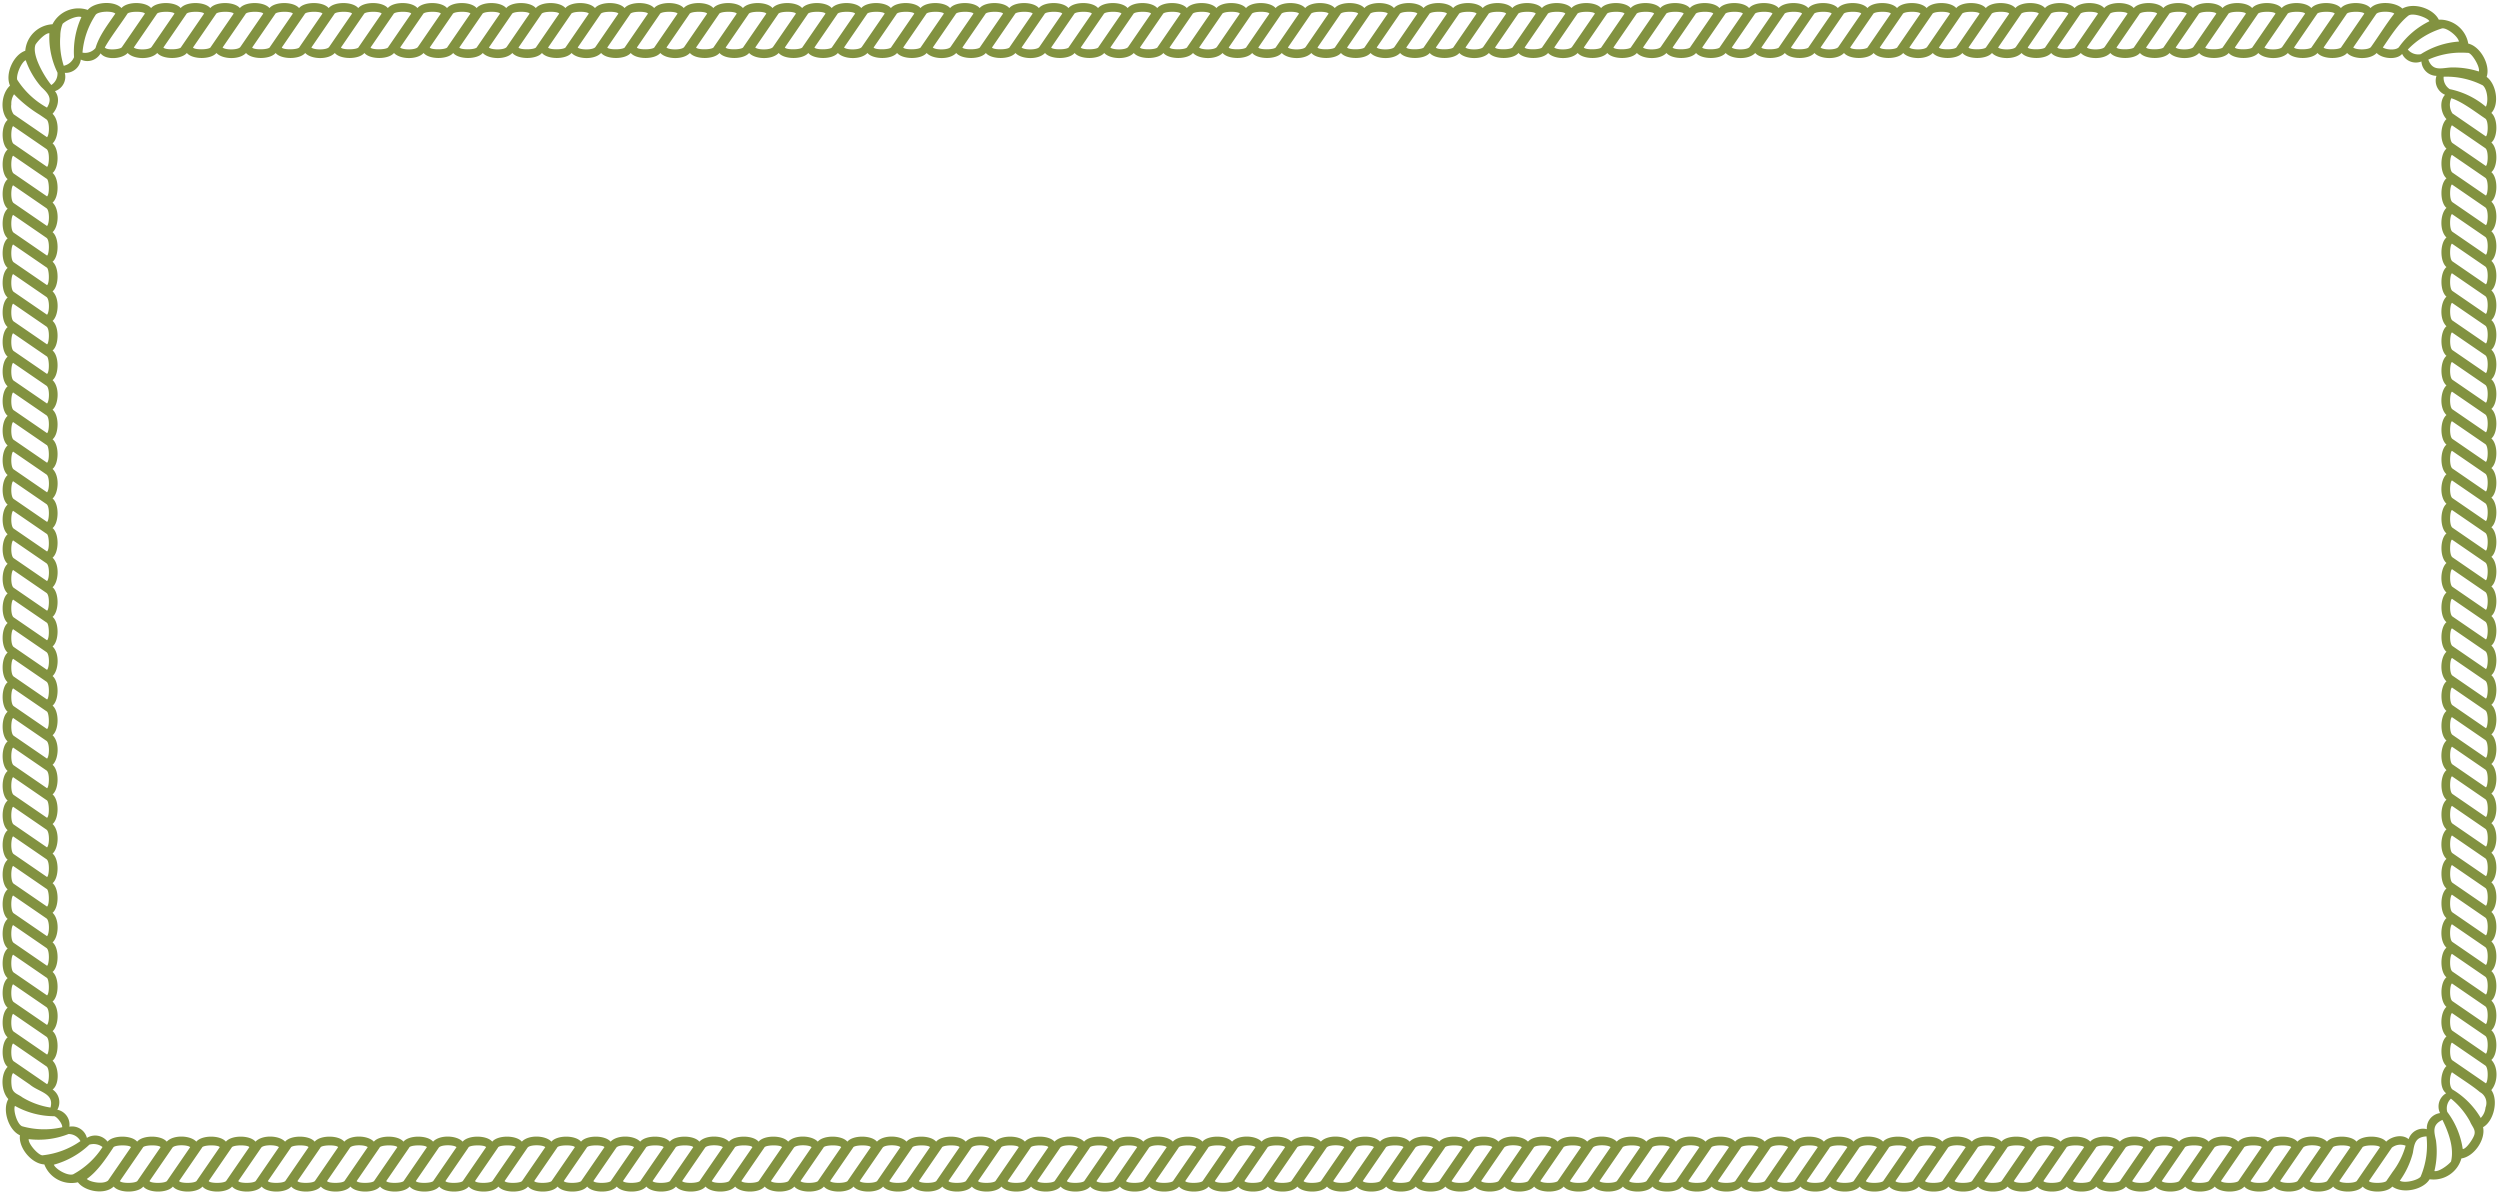 <?xml version="1.0" encoding="UTF-8" standalone="no"?><svg xmlns="http://www.w3.org/2000/svg" xmlns:xlink="http://www.w3.org/1999/xlink" fill="#829240" height="239.6" preserveAspectRatio="xMidYMid meet" version="1" viewBox="-0.5 -0.6 501.2 239.6" width="501.2" zoomAndPan="magnify"><g id="change1_1"><path d="M498.966,211.893c1.332-1.1,1.351-4.82,0-5.933,1.332-1.1,1.35-4.82,0-5.932,1.332-1.1,1.35-4.821,0-5.933,1.332-1.1,1.351-4.82,0-5.933,1.332-1.1,1.35-4.82,0-5.932,1.332-1.1,1.35-4.821,0-5.933,1.332-1.1,1.351-4.819,0-5.932,1.332-1.1,1.35-4.821,0-5.933,1.332-1.1,1.35-4.821,0-5.932,1.331-1.1,1.351-4.82,0-5.933,1.332-1.1,1.35-4.821,0-5.933,1.332-1.1,1.35-4.82,0-5.932,1.332-1.1,1.351-4.82,0-5.933,1.332-1.1,1.35-4.821,0-5.932,1.332-1.1,1.35-4.821,0-5.933,1.332-1.1,1.351-4.82,0-5.933,1.332-1.1,1.35-4.82,0-5.932,1.332-1.1,1.35-4.821,0-5.933,1.332-1.1,1.351-4.819,0-5.932,1.332-1.1,1.35-4.821,0-5.933,1.332-1.1,1.35-4.82,0-5.932,1.331-1.1,1.351-4.82,0-5.933,1.332-1.1,1.35-4.821,0-5.932,1.332-1.1,1.35-4.821,0-5.933,1.332-1.1,1.351-4.82,0-5.933,1.332-1.1,1.35-4.82,0-5.932,1.332-1.1,1.35-4.821,0-5.933,1.331-1.1,1.351-4.819,0-5.932,1.332-1.1,1.35-4.821,0-5.933,1.332-1.1,1.35-4.821,0-5.932,1.332-1.1,1.351-4.82,0-5.933,1.332-1.1,1.35-4.821,0-5.933,1.692-1.822.97-5.838-.946-7.23.82-2.364-1.243-6.118-3.681-6.678a5.79,5.79,0,0,0-5.915-4.8c-1.062-2.193-4.934-3.555-7.3-2.221-1.371-1.341-5.022-1.586-6.384-.1-1.087-1.327-4.811-1.354-5.932,0-1.088-1.327-4.811-1.354-5.933,0-1.089-1.327-4.81-1.354-5.932,0-1.088-1.327-4.811-1.354-5.933,0-1.088-1.327-4.811-1.354-5.932,0-1.09-1.327-4.811-1.354-5.933,0-1.088-1.327-4.811-1.354-5.933,0-1.087-1.327-4.81-1.354-5.932,0-1.089-1.327-4.81-1.354-5.933,0-1.088-1.327-4.81-1.354-5.932,0-1.088-1.327-4.811-1.354-5.933,0-1.089-1.327-4.81-1.354-5.933,0-1.087-1.327-4.81-1.354-5.932,0-1.088-1.327-4.811-1.354-5.933,0-1.089-1.327-4.81-1.354-5.932,0-1.088-1.327-4.811-1.354-5.933,0-1.088-1.327-4.811-1.354-5.932,0-1.089-1.327-4.81-1.354-5.933,0-1.088-1.327-4.811-1.354-5.933,0-1.087-1.327-4.81-1.354-5.932,0-1.089-1.327-4.81-1.354-5.933,0-1.088-1.327-4.81-1.354-5.932,0-1.088-1.327-4.811-1.354-5.933,0-1.089-1.327-4.81-1.354-5.932,0-1.088-1.327-4.811-1.354-5.933,0-1.088-1.327-4.811-1.354-5.933,0-1.089-1.327-4.81-1.354-5.932,0-1.088-1.327-4.811-1.354-5.933,0-1.087-1.327-4.81-1.354-5.932,0-1.089-1.327-4.81-1.354-5.933,0-1.088-1.327-4.81-1.354-5.932,0-1.088-1.327-4.811-1.354-5.933,0-1.089-1.327-4.81-1.354-5.933,0-1.087-1.327-4.81-1.354-5.932,0-1.088-1.327-4.811-1.354-5.933,0-1.089-1.327-4.81-1.354-5.932,0-1.088-1.327-4.811-1.354-5.933,0-1.088-1.327-4.81-1.354-5.932,0-1.09-1.327-4.81-1.354-5.933,0-1.088-1.327-4.811-1.354-5.933,0-1.087-1.327-4.81-1.354-5.932,0-1.089-1.327-4.81-1.354-5.933,0-1.088-1.327-4.81-1.354-5.932,0-1.088-1.327-4.811-1.354-5.933,0-1.089-1.327-4.81-1.354-5.933,0-1.087-1.327-4.81-1.354-5.932,0-1.088-1.327-4.811-1.354-5.933,0-1.089-1.327-4.81-1.354-5.932,0-1.088-1.327-4.811-1.354-5.933,0-1.088-1.327-4.81-1.354-5.932,0-1.089-1.327-4.81-1.354-5.933,0-1.088-1.327-4.811-1.354-5.933,0-1.087-1.327-4.81-1.354-5.932,0-1.089-1.327-4.81-1.354-5.933,0-1.087-1.327-4.81-1.354-5.932,0-1.088-1.327-4.811-1.354-5.933,0-1.089-1.327-4.81-1.354-5.932,0-1.088-1.327-4.811-1.354-5.933,0-1.088-1.327-4.811-1.354-5.932,0-1.09-1.327-4.81-1.354-5.933,0-1.088-1.327-4.811-1.354-5.933,0-1.087-1.327-4.81-1.354-5.932,0-1.089-1.327-4.81-1.354-5.933,0-1.087-1.327-4.811-1.354-5.932,0-1.088-1.327-4.811-1.354-5.933,0-1.089-1.327-4.81-1.354-5.933,0-1.087-1.327-4.81-1.354-5.932,0-1.088-1.327-4.811-1.354-5.933,0-1.089-1.327-4.81-1.354-5.932,0-1.088-1.327-4.811-1.354-5.933,0-1.088-1.327-4.811-1.354-5.932,0-1.09-1.327-4.81-1.354-5.933,0-1.088-1.327-4.811-1.354-5.933,0-1.087-1.327-4.81-1.354-5.932,0-1.089-1.327-4.81-1.354-5.933,0-1.087-1.327-4.81-1.354-5.932,0-1.506-1.575-5.454-1.228-6.774.368a5.825,5.825,0,0,0-7.067,2.875A5.784,5.784,0,0,0,4.569,9.576c-2.407.82-4.1,4.665-3.059,6.989-1.785,1.638-2.03,5.176-.476,6.88-1.332,1.1-1.351,4.821,0,5.932-1.332,1.1-1.351,4.821,0,5.933-1.332,1.1-1.351,4.82,0,5.933-1.333,1.1-1.351,4.82,0,5.932-1.332,1.1-1.351,4.821,0,5.933-1.332,1.1-1.351,4.819,0,5.932-1.332,1.1-1.351,4.821,0,5.933-1.333,1.1-1.351,4.821,0,5.932-1.332,1.1-1.351,4.82,0,5.933-1.332,1.1-1.351,4.821,0,5.933-1.332,1.1-1.351,4.82,0,5.932-1.332,1.1-1.351,4.82,0,5.933-1.332,1.1-1.351,4.82,0,5.932-1.333,1.1-1.351,4.821,0,5.933-1.332,1.1-1.351,4.82,0,5.932-1.332,1.1-1.351,4.821,0,5.933-1.332,1.1-1.351,4.821,0,5.933-1.332,1.1-1.351,4.819,0,5.932-1.332,1.1-1.351,4.821,0,5.933-1.333,1.1-1.351,4.82,0,5.932-1.332,1.1-1.351,4.82,0,5.933-1.333,1.1-1.351,4.821,0,5.933-1.332,1.1-1.351,4.82,0,5.932-1.332,1.1-1.351,4.82,0,5.933-1.333,1.1-1.351,4.82,0,5.932-1.333,1.1-1.35,4.821,0,5.933-1.332,1.1-1.351,4.82,0,5.932-1.333,1.1-1.351,4.821,0,5.933-1.332,1.1-1.351,4.82,0,5.932-1.332,1.1-1.351,4.82,0,5.933-1.332,1.1-1.351,4.821,0,5.933-1.332,1.1-1.351,4.82,0,5.932-1.435,1.426-1.362,4.863.138,6.45C-.1,221.9,1.214,225.988,3.5,227c-.33,2.514,2.351,5.732,4.887,5.841a5.809,5.809,0,0,0,6.733,3.581c1.392,1.84,5.343,2.583,7.175.857,1.088,1.328,4.811,1.355,5.933,0,1.089,1.328,4.81,1.355,5.932,0,1.088,1.328,4.811,1.355,5.933,0,1.088,1.328,4.81,1.355,5.932,0,1.089,1.328,4.81,1.355,5.933,0,1.088,1.328,4.81,1.355,5.933,0,1.087,1.328,4.81,1.355,5.932,0,1.089,1.328,4.81,1.355,5.933,0,1.087,1.328,4.81,1.355,5.932,0,1.088,1.328,4.811,1.355,5.933,0,1.089,1.328,4.81,1.355,5.932,0,1.088,1.328,4.811,1.355,5.933,0,1.088,1.328,4.811,1.355,5.932,0,1.09,1.328,4.81,1.355,5.933,0,1.088,1.328,4.811,1.355,5.933,0,1.087,1.328,4.81,1.355,5.932,0,1.089,1.328,4.81,1.355,5.933,0,1.088,1.328,4.81,1.355,5.932,0,1.088,1.328,4.811,1.355,5.933,0,1.089,1.328,4.81,1.355,5.933,0,1.087,1.328,4.81,1.355,5.932,0,1.088,1.328,4.811,1.355,5.933,0,1.089,1.328,4.81,1.355,5.932,0,1.088,1.328,4.811,1.355,5.933,0,1.088,1.328,4.81,1.355,5.932,0,1.089,1.328,4.81,1.355,5.933,0,1.088,1.328,4.811,1.355,5.933,0,1.087,1.328,4.81,1.355,5.932,0,1.089,1.328,4.81,1.355,5.933,0,1.087,1.328,4.81,1.355,5.932,0,1.088,1.328,4.811,1.355,5.933,0,1.089,1.328,4.81,1.355,5.932,0,1.088,1.328,4.811,1.355,5.933,0,1.088,1.328,4.811,1.355,5.933,0,1.088,1.328,4.81,1.355,5.932,0,1.088,1.328,4.811,1.355,5.933,0,1.087,1.328,4.81,1.355,5.932,0,1.089,1.328,4.81,1.355,5.933,0,1.088,1.328,4.81,1.355,5.932,0,1.088,1.328,4.811,1.355,5.933,0,1.089,1.328,4.81,1.355,5.932,0,1.088,1.328,4.811,1.355,5.933,0,1.088,1.328,4.811,1.355,5.933,0,1.089,1.328,4.81,1.355,5.932,0,1.088,1.328,4.811,1.355,5.933,0,1.088,1.328,4.811,1.355,5.932,0,1.09,1.328,4.81,1.355,5.933,0,1.087,1.328,4.811,1.355,5.932,0,1.088,1.328,4.811,1.355,5.933,0,1.089,1.328,4.81,1.355,5.933,0,1.088,1.328,4.81,1.355,5.932,0,1.088,1.328,4.811,1.355,5.933,0,1.089,1.328,4.81,1.355,5.932,0,1.088,1.328,4.811,1.355,5.933,0,1.088,1.328,4.811,1.355,5.933,0,1.089,1.328,4.809,1.355,5.932,0,1.088,1.328,4.811,1.355,5.933,0,1.088,1.328,4.81,1.355,5.932,0,1.089,1.328,4.81,1.355,5.933,0,1.088,1.328,4.81,1.355,5.932,0,1.088,1.328,4.811,1.355,5.933,0,1.089,1.328,4.81,1.355,5.933,0,1.087,1.328,4.81,1.355,5.932,0,1.088,1.328,4.811,1.355,5.933,0,1.089,1.328,4.809,1.355,5.932,0,1.088,1.328,4.811,1.355,5.933,0,1.088,1.328,4.811,1.355,5.932,0,1.089,1.328,4.81,1.355,5.933,0,1.088,1.328,4.811,1.355,5.933,0,1.087,1.328,4.81,1.355,5.932,0,1.089,1.328,4.81,1.355,5.933,0,1.087,1.328,4.81,1.355,5.932,0,1.088,1.328,4.811,1.355,5.933,0,1.089,1.328,4.81,1.355,5.932,0,1.088,1.328,4.811,1.355,5.933,0,1.088,1.328,4.811,1.355,5.932,0,1.09,1.328,4.81,1.355,5.933,0,2.142,1.549,6.228.623,7.483-1.463a5.8,5.8,0,0,0,6.376-4.174c2.522-.351,4.9-3.776,4.34-6.262,2.181-1.224,3.12-5.417,1.654-7.444C500.344,216.336,500.349,213.282,498.966,211.893Zm-1.1-191.1a16.305,16.305,0,0,0-7.243-3.523A2.716,2.716,0,0,1,489.4,14.78a16.082,16.082,0,0,1,7.847,1.733C498.186,17.306,498.42,19.778,497.862,20.792ZM492.983,9.954c.447-.007.89.03,1.323.043.774.034,2.488,2.929,2.143,3.734a16.953,16.953,0,0,0-5.119-.81c-2.085-.034-4.058,1.05-5-1.571A15.975,15.975,0,0,1,492.983,9.954ZM489.049,5.1c.874-.228,3.172,1.472,3.427,2.631a16.331,16.331,0,0,0-7.648,2.53,2.715,2.715,0,0,1-2.612-.931A16.056,16.056,0,0,1,489.049,5.1Zm-6.685-2.585c1.018-.66,4.045.563,4.176,1.145a16.206,16.206,0,0,0-6.129,5.231c-.738.706-2.661.426-3.2.027C478.688,6.776,480.379,4.055,482.364,2.513Zm-6.492-.29c.44-.642,3.107-.59,3.631-.092-1.409,1.772-3.263,4.716-4.668,6.686-.459.637-3.034.611-3.557.1Zm-5.93,0c.2-.581,3.25-.611,3.556-.1l-4.6,6.7c-.168.578-3.275.611-3.557.1Zm-5.935,0c.2-.581,3.251-.612,3.559-.1l-4.6,6.7c-.168.577-3.274.612-3.556.1Zm-5.932,0c.2-.58,3.251-.612,3.558-.1l-4.6,6.7c-.459.637-3.034.611-3.557.1Zm-5.931,0c.2-.581,3.25-.611,3.557-.1l-4.6,6.7c-.168.578-3.275.611-3.556.1Zm-5.934,0c.2-.58,3.251-.612,3.558-.1l-4.6,6.7c-.168.577-3.275.612-3.557.1Zm-5.933,0c.2-.58,3.251-.612,3.558-.1l-4.6,6.7c-.458.637-3.034.611-3.556.1Zm-5.931,0c.2-.581,3.25-.611,3.557-.1l-4.6,6.7c-.167.578-3.275.611-3.556.1Zm-5.934,0c.2-.58,3.251-.612,3.558-.1l-4.6,6.7c-.168.577-3.274.612-3.557.1Zm-5.933,0c.2-.58,3.251-.612,3.559-.1l-4.6,6.7c-.458.637-3.033.611-3.556.1Zm-5.93,0c.2-.581,3.249-.611,3.556-.1l-4.6,6.7c-.168.578-3.275.61-3.557.1Zm-5.935,0c.2-.58,3.251-.612,3.559-.1l-4.6,6.7c-.168.577-3.274.612-3.556.1Zm-5.932,0c.2-.58,3.251-.612,3.558-.1l-4.6,6.7c-.459.637-3.034.611-3.557.1Zm-5.931,0c.2-.581,3.25-.611,3.556-.1l-4.6,6.7c-.168.578-3.275.611-3.557.1Zm-5.934,0c.2-.58,3.251-.612,3.558-.1l-4.6,6.7c-.167.577-3.274.612-3.556.1Zm-5.933,0c.2-.58,3.251-.612,3.558-.1l-4.6,6.7c-.458.637-3.034.611-3.557.1Zm-5.931,0c.2-.581,3.25-.611,3.557-.1l-4.6,6.7c-.168.578-3.275.611-3.556.1Zm-5.934,0c.2-.58,3.251-.612,3.558-.1l-4.6,6.7c-.168.577-3.275.612-3.557.1Zm-5.933,0c.2-.58,3.251-.612,3.559-.1l-4.6,6.7c-.458.637-3.034.611-3.556.1Zm-5.931,0c.2-.581,3.25-.611,3.557-.1l-4.6,6.7c-.168.578-3.276.611-3.557.1Zm-5.934,0c.2-.58,3.251-.612,3.558-.1l-4.6,6.7c-.168.577-3.274.612-3.556.1Zm-5.932,0c.2-.58,3.251-.612,3.558-.1l-4.6,6.7c-.459.637-3.034.611-3.557.1Zm-5.932,0c.2-.581,3.251-.611,3.557-.1l-4.6,6.7c-.168.578-3.275.61-3.557.1Zm-5.934,0c.2-.58,3.252-.612,3.558-.1l-4.6,6.7c-.168.577-3.274.612-3.556.1Zm-5.932,0c.2-.581,3.251-.612,3.558-.1l-4.6,6.7c-.458.637-3.034.611-3.557.1Zm-5.931,0c.2-.581,3.25-.611,3.556-.1l-4.6,6.7c-.168.578-3.275.61-3.556.1Zm-5.934,0c.2-.58,3.25-.612,3.558-.1l-4.6,6.7c-.168.577-3.275.612-3.557.1Zm-5.933,0c.2-.58,3.251-.612,3.558-.1l-4.6,6.7c-.458.637-3.034.611-3.556.1Zm-5.931,0c.2-.581,3.25-.611,3.557-.1l-4.6,6.7c-.168.578-3.275.611-3.556.1Zm-5.934,0c.2-.58,3.251-.612,3.558-.1l-4.6,6.7c-.168.577-3.274.612-3.557.1Zm-5.933,0c.2-.581,3.251-.612,3.559-.1l-4.6,6.7c-.458.637-3.033.611-3.556.1Zm-5.93,0c.2-.581,3.25-.611,3.556-.1l-4.6,6.7c-.168.578-3.276.611-3.557.1Zm-5.935,0c.2-.581,3.252-.612,3.559-.1l-4.6,6.7c-.168.577-3.274.612-3.556.1Zm-5.932,0c.2-.58,3.251-.612,3.558-.1l-4.6,6.7c-.459.637-3.034.611-3.557.1Zm-5.931,0c.2-.581,3.25-.611,3.556-.1l-4.6,6.7c-.168.578-3.275.61-3.557.1Zm-5.934,0c.2-.58,3.251-.612,3.558-.1l-4.6,6.7c-.167.577-3.274.612-3.556.1Zm-5.933,0c.2-.58,3.251-.612,3.558-.1l-4.6,6.7c-.458.637-3.034.611-3.557.1Zm-5.931,0c.2-.581,3.25-.611,3.556-.1l-4.6,6.7c-.168.578-3.275.611-3.556.1Zm-5.934,0c.2-.58,3.251-.612,3.558-.1l-4.6,6.7c-.168.577-3.275.612-3.557.1Zm-5.933,0c.2-.58,3.251-.612,3.558-.1l-4.6,6.7c-.458.637-3.033.611-3.556.1Zm-5.931,0c.2-.581,3.25-.611,3.557-.1l-4.6,6.7c-.168.578-3.276.611-3.557.1Zm-5.934,0c.2-.58,3.251-.612,3.558-.1l-4.6,6.7c-.168.577-3.274.612-3.556.1Zm-5.933,0c.2-.58,3.252-.612,3.559-.1l-4.6,6.7c-.459.637-3.034.611-3.557.1Zm-5.93,0c.2-.581,3.25-.611,3.556-.1l-4.6,6.7c-.168.578-3.275.611-3.557.1Zm-5.935,0c.2-.58,3.251-.612,3.559-.1l-4.6,6.7c-.167.577-3.274.612-3.556.1Zm-5.932,0c.2-.58,3.251-.612,3.558-.1l-4.6,6.7c-.458.637-3.034.611-3.557.1Zm-5.931,0c.2-.581,3.25-.611,3.556-.1l-4.6,6.7c-.168.578-3.275.611-3.556.1Zm-5.934,0c.2-.58,3.251-.612,3.558-.1l-4.6,6.7c-.168.577-3.275.612-3.557.1Zm-5.933,0c.2-.58,3.251-.612,3.558-.1l-4.6,6.7c-.458.637-3.034.611-3.556.1Zm-5.931,0c.2-.581,3.25-.611,3.557-.1l-4.6,6.7c-.168.578-3.275.611-3.556.1Zm-5.934,0c.2-.58,3.251-.612,3.558-.1l-4.6,6.7c-.168.577-3.274.612-3.557.1Zm-5.933,0c.2-.58,3.251-.612,3.559-.1l-4.6,6.7c-.458.637-3.033.611-3.556.1Zm-5.931,0c.2-.581,3.251-.611,3.557-.1l-4.6,6.7c-.168.578-3.276.611-3.557.1Zm-5.934,0c.2-.58,3.251-.612,3.558-.1l-4.6,6.7c-.168.577-3.274.612-3.556.1Zm-5.932,0c.2-.58,3.251-.612,3.558-.1l-4.6,6.7c-.459.637-3.034.611-3.557.1Zm-5.931,0c.2-.581,3.25-.611,3.556-.1l-4.6,6.7c-.168.578-3.275.611-3.556.1Zm-5.935,0c.2-.58,3.252-.612,3.559-.1l-4.6,6.7c-.168.577-3.274.612-3.556.1Zm-5.932,0c.2-.58,3.251-.612,3.558-.1l-4.6,6.7c-.458.637-3.034.611-3.557.1Zm-5.931,0c.2-.581,3.25-.611,3.557-.1l-4.6,6.7c-.168.578-3.275.611-3.556.1Zm-5.934,0c.2-.58,3.251-.612,3.558-.1l-4.6,6.7c-.168.577-3.275.612-3.557.1Zm-5.933,0c.2-.58,3.251-.612,3.558-.1l-4.6,6.7c-.458.637-3.034.611-3.556.1Zm-5.931,0c.2-.581,3.25-.611,3.557-.1l-4.6,6.7c-.168.578-3.276.611-3.557.1Zm-5.934,0c.2-.58,3.251-.612,3.558-.1l-4.6,6.7c-.168.577-3.274.612-3.556.1Zm-5.933,0c.2-.58,3.251-.612,3.559-.1l-4.6,6.7c-.459.637-3.034.611-3.557.1Zm-5.93,0c.2-.581,3.25-.611,3.556-.1l-4.6,6.7c-.168.578-3.275.611-3.557.1Zm-5.935,0c.2-.58,3.251-.612,3.559-.1l-4.6,6.7c-.168.577-3.274.612-3.556.1Zm-5.932,0c.2-.58,3.251-.612,3.558-.1l-4.6,6.7c-.458.637-3.034.611-3.557.1Zm-5.931,0c.2-.581,3.25-.611,3.556-.1l-4.6,6.7c-.168.578-3.275.611-3.556.1Zm-5.934,0c.2-.58,3.251-.612,3.558-.1l-4.6,6.7c-.168.577-3.275.612-3.557.1Zm-5.933,0c.2-.58,3.251-.612,3.558-.1l-4.6,6.7c-.458.637-3.034.611-3.557.1Zm-5.931,0c.2-.581,3.25-.611,3.557-.1l-4.6,6.7c-.168.578-3.275.611-3.556.1Zm-5.934,0c.2-.58,3.251-.612,3.558-.1l-4.6,6.7c-.168.577-3.274.612-3.557.1Zm-5.933,0c.2-.58,3.251-.612,3.559-.1l-4.6,6.7c-.459.637-3.034.611-3.557.1Zm-5.931,0c.2-.581,3.25-.611,3.557-.1l-4.6,6.7c-.168.578-3.276.611-3.557.1Zm-5.934,0c.2-.58,3.251-.612,3.558-.1l-4.6,6.7c-.168.577-3.274.612-3.556.1Zm-5.932,0c.2-.58,3.251-.612,3.558-.1l-4.6,6.7c-.459.637-3.034.611-3.557.1ZM25,2.223c.2-.581,3.25-.611,3.556-.1l-4.6,6.7c-.235.512-2.97.715-3.448.11C21.569,6.992,23.757,4.133,25,2.223Zm-6.319.136c.507-.689,3.2-.843,3.943-.237C21.144,4.3,19.365,6.556,18.652,9.029a2.724,2.724,0,0,1-2.614.919A16.052,16.052,0,0,1,18.68,2.359ZM11.587,6.648a6.567,6.567,0,0,1,.473-2.483c.724-.667,2.754-1.707,3.766-1.344a16.657,16.657,0,0,0-1.481,8.04,2.891,2.891,0,0,1-2.067,1.726A15.594,15.594,0,0,1,11.587,6.648ZM6.628,8.323C7.276,7.351,8.7,5.972,9.4,6.065a16.3,16.3,0,0,0,1.623,7.894,2.731,2.731,0,0,1-1.235,2.484C8.534,14.947,5.784,10.45,6.628,8.323ZM3.315,13.355c.376-.946.993-1.8,1.348-1.871a16.589,16.589,0,0,0,3.1,5.333c1.384,1.307,2.323,2.27,1.161,4.158a16.536,16.536,0,0,1-5.9-5.482C2.8,15.3,2.928,14.319,3.315,13.355ZM1.768,20.329a3.432,3.432,0,0,1,.55-2.032,25.794,25.794,0,0,0,5.109,4.094c.5.335.967.652,1.4.959.637.465.617,3.022.1,3.557L2.237,22.313A2.706,2.706,0,0,1,1.768,20.329ZM8.929,187.087l-6.693-4.595c-.688-.5-.536-3.315-.1-3.557l6.693,4.595C9.467,184,9.445,186.552,8.929,187.087Zm0,5.932-6.693-4.6c-.691-.492-.53-3.308-.1-3.556l6.694,4.6C9.525,189.957,9.357,192.808,8.929,193.019Zm0-11.865L2.236,176.56c-.688-.5-.536-3.316-.1-3.558L8.83,177.6C9.374,177.764,9.486,180.743,8.929,181.154ZM2.136,167.07l6.694,4.595c.7.494.527,3.345.1,3.557l-6.693-4.6C1.545,170.134,1.706,167.317,2.136,167.07Zm6.793,2.219-6.693-4.595c-.688-.5-.536-3.315-.1-3.557l6.693,4.595C9.467,166.2,9.445,168.754,8.929,169.289Zm0-5.933-6.693-4.594c-.688-.5-.536-3.316-.1-3.558l6.694,4.6C9.374,159.967,9.486,162.945,8.929,163.356ZM2.136,149.272l6.694,4.595c.7.494.527,3.346.1,3.557l-6.693-4.6C1.545,152.335,1.706,149.52,2.136,149.272Zm6.793,2.219L2.236,146.9c-.688-.5-.536-3.315-.1-3.558l6.693,4.595C9.467,148.4,9.445,150.956,8.929,151.491Zm0-5.933-6.693-4.594c-.688-.5-.536-3.315-.1-3.558L8.83,142C9.373,142.169,9.486,145.148,8.929,145.558ZM2.136,131.474l6.694,4.6c.7.493.527,3.345.1,3.556l-6.693-4.6C1.545,134.538,1.706,131.722,2.136,131.474Zm6.793,2.22L2.236,129.1c-.688-.5-.536-3.315-.1-3.558l6.693,4.6C9.467,130.6,9.446,133.158,8.929,133.694Zm0-5.933-6.693-4.595c-.688-.5-.536-3.315-.1-3.557L8.83,124.2C9.374,124.371,9.486,127.35,8.929,127.761ZM2.136,113.676l6.694,4.6c.7.494.527,3.345.1,3.556l-6.693-4.6C1.545,116.741,1.706,113.924,2.136,113.676Zm6.793,2.22L2.236,111.3c-.688-.5-.536-3.315-.1-3.557l6.693,4.595C9.467,112.8,9.445,115.361,8.929,115.9Zm0-5.933-6.693-4.594c-.688-.5-.536-3.315-.1-3.558l6.694,4.595C9.374,106.574,9.486,109.552,8.929,109.963ZM2.136,95.879l6.694,4.595c.7.494.527,3.345.1,3.557l-6.693-4.6C1.545,98.943,1.706,96.127,2.136,95.879ZM8.929,98.1,2.236,93.5c-.688-.5-.536-3.315-.1-3.558l6.693,4.595C9.467,95.007,9.445,97.563,8.929,98.1Zm0-5.932L2.236,87.571c-.688-.5-.536-3.315-.1-3.557L8.83,88.609C9.374,88.776,9.486,91.754,8.929,92.166ZM2.136,78.081,8.83,82.676c.7.494.527,3.346.1,3.557l-6.693-4.6C1.545,81.145,1.706,78.329,2.136,78.081ZM8.929,80.3,2.236,75.706c-.688-.5-.536-3.316-.1-3.558l6.693,4.595C9.467,77.209,9.445,79.765,8.929,80.3Zm0-5.932L2.236,69.773c-.688-.5-.536-3.315-.1-3.557l6.694,4.6C9.374,70.978,9.486,73.957,8.929,74.368ZM2.136,60.283l6.694,4.6c.7.493.527,3.345.1,3.556l-6.693-4.6C1.545,63.347,1.706,60.531,2.136,60.283ZM8.929,62.5,2.236,57.908c-.688-.5-.536-3.315-.1-3.558l6.693,4.6C9.467,59.411,9.446,61.968,8.929,62.5Zm0-5.933L2.236,51.976c-.688-.5-.536-3.316-.1-3.558L8.83,53.013C9.374,53.18,9.486,56.159,8.929,56.57ZM2.136,42.485l6.694,4.6c.7.494.527,3.345.1,3.556l-6.693-4.6C1.545,45.55,1.706,42.733,2.136,42.485Zm6.793,2.22L2.236,40.11c-.688-.5-.536-3.315-.1-3.557l6.693,4.6C9.467,41.613,9.445,44.17,8.929,44.705Zm0-5.933L2.236,34.178c-.688-.5-.536-3.315-.1-3.558l6.694,4.6C9.374,35.383,9.486,38.361,8.929,38.772ZM2.136,24.688l6.694,4.6c.7.495.527,3.346.1,3.557l-6.693-4.6C1.545,27.752,1.706,24.936,2.136,24.688Zm0,166.112L8.83,195.4c.544.167.656,3.146.1,3.557l-6.693-4.595C1.548,193.858,1.7,191.042,2.136,190.8Zm6.793,14.084L2.236,200.29c-.688-.5-.536-3.315-.1-3.558l6.693,4.595C9.467,201.793,9.446,204.349,8.929,204.884Zm0,5.933-6.693-4.6c-.691-.492-.53-3.308-.1-3.556L8.83,207.26C9.525,207.754,9.357,210.606,8.929,210.817ZM2.136,208.6l6.694,4.6c.693.488.528,3.347.1,3.557l-6.693-4.595C1.548,211.656,1.7,208.84,2.136,208.6Zm-.228,8.92c-.195-.771-.233-2.6.227-2.988l3.347,2.3c1.821,1.545,4.926,1.71,4.141,4.612a15.482,15.482,0,0,1-5.617-2.033H4C3.234,218.8,2.179,218.627,1.908,217.517Zm2.025,7.675c-1.022-.421-1.838-3.3-1.432-4.084a16.2,16.2,0,0,0,7.761,2.066c.557-.076,1.8,1.526,1.707,2.212A16.194,16.194,0,0,1,3.933,225.192Zm4.178,5.814c-.73.2-2.961-2.211-2.861-3.238a16.388,16.388,0,0,0,7.99-1.021,2.687,2.687,0,0,1,2.388,1.42A16.188,16.188,0,0,1,8.111,231.006Zm6.056,3.818c-1.136.371-3.506-1.019-3.874-1.928a16.762,16.762,0,0,0,7.119-4.016,2.958,2.958,0,0,1,2.645.474A16.141,16.141,0,0,1,14.167,234.824Zm6.993,1.256c-1,.836-3.715.278-4.253-.328,2.141-1.532,3.8-4.011,5.292-6.265.154-.573,3.28-.614,3.556-.1Zm5.933,0c-.2.58-3.251.612-3.558.1l4.6-6.695c.163-.575,3.277-.614,3.557-.1Zm5.933,0c-.2.58-3.251.612-3.558.1l4.6-6.695c.458-.637,3.034-.612,3.556-.1Zm5.931,0c-.2.58-3.25.611-3.557.1l4.6-6.695c.162-.576,3.277-.612,3.556-.1Zm5.934,0c-.2.58-3.251.612-3.558.1l4.6-6.695c.163-.575,3.276-.614,3.557-.1Zm5.933,0c-.2.58-3.251.612-3.559.1l4.6-6.695c.458-.637,3.033-.612,3.556-.1Zm5.931,0c-.2.58-3.25.611-3.557.1l4.6-6.695c.163-.576,3.277-.612,3.557-.1Zm5.934,0c-.2.58-3.251.612-3.558.1l4.6-6.695c.162-.575,3.276-.614,3.556-.1Zm5.932,0c-.2.58-3.251.612-3.558.1l4.6-6.695c.458-.637,3.034-.612,3.557-.1Zm5.931,0c-.2.581-3.25.611-3.556.1l4.6-6.695c.163-.576,3.277-.612,3.556-.1Zm5.935,0c-.2.58-3.252.612-3.559.1l4.6-6.695c.162-.575,3.276-.614,3.556-.1Zm5.932,0c-.2.58-3.251.612-3.558.1l4.6-6.695c.458-.638,3.034-.612,3.557-.1Zm5.931,0c-.2.581-3.25.611-3.557.1l4.6-6.695c.162-.576,3.277-.612,3.556-.1Zm5.934,0c-.2.58-3.251.612-3.558.1l4.6-6.695c.163-.575,3.276-.614,3.557-.1Zm5.933,0c-.2.58-3.251.612-3.558.1l4.6-6.695c.458-.637,3.034-.612,3.556-.1Zm5.931,0c-.2.58-3.25.611-3.557.1l4.6-6.695c.163-.576,3.278-.612,3.557-.1Zm5.934,0c-.2.58-3.251.612-3.558.1l4.6-6.695c.163-.575,3.276-.614,3.556-.1Zm5.933,0c-.2.58-3.251.612-3.559.1l4.6-6.695c.459-.637,3.034-.612,3.557-.1Zm5.93,0c-.2.58-3.25.611-3.556.1l4.6-6.695c.163-.576,3.277-.612,3.557-.1Zm5.935,0c-.2.58-3.251.612-3.559.1l4.6-6.695c.162-.575,3.276-.614,3.556-.1Zm5.932,0c-.2.58-3.251.612-3.558.1l4.6-6.695c.458-.637,3.034-.612,3.557-.1Zm5.931,0c-.2.58-3.25.611-3.556.1l4.6-6.695c.162-.576,3.277-.612,3.556-.1Zm5.934,0c-.2.58-3.251.612-3.558.1l4.6-6.695c.163-.575,3.277-.614,3.557-.1Zm5.933,0c-.2.58-3.251.612-3.558.1l4.6-6.695c.458-.637,3.034-.612,3.557-.1Zm5.931,0c-.2.58-3.25.611-3.557.1l4.6-6.695c.162-.576,3.277-.612,3.556-.1Zm5.934,0c-.2.58-3.251.612-3.558.1l4.6-6.695c.163-.575,3.276-.614,3.557-.1Zm5.933,0c-.2.58-3.251.612-3.559.1l4.6-6.695c.458-.637,3.033-.612,3.556-.1Zm5.931,0c-.2.58-3.25.611-3.557.1l4.6-6.695c.163-.576,3.277-.612,3.557-.1Zm5.934,0c-.2.58-3.251.612-3.558.1l4.6-6.695c.162-.575,3.276-.614,3.556-.1Zm5.932,0c-.2.58-3.251.612-3.558.1l4.6-6.695c.459-.637,3.034-.612,3.557-.1Zm5.931,0c-.2.58-3.25.611-3.556.1l4.6-6.695c.163-.576,3.277-.612,3.556-.1Zm5.935,0c-.2.58-3.251.612-3.559.1l4.6-6.695c.162-.575,3.276-.614,3.556-.1Zm5.932,0c-.2.58-3.251.612-3.558.1l4.6-6.695c.458-.637,3.034-.612,3.557-.1Zm5.931,0c-.2.58-3.25.611-3.557.1l4.6-6.695c.162-.576,3.277-.612,3.556-.1Zm5.934,0c-.2.58-3.251.612-3.558.1l4.6-6.695c.163-.575,3.276-.614,3.557-.1Zm5.933,0c-.2.58-3.251.612-3.558.1l4.6-6.695c.458-.637,3.033-.612,3.556-.1Zm5.931,0c-.2.58-3.25.611-3.557.1l4.6-6.695c.163-.576,3.278-.612,3.557-.1Zm5.934,0c-.2.58-3.251.612-3.558.1l4.6-6.695c.163-.575,3.276-.614,3.557-.1Zm5.933,0c-.2.58-3.251.612-3.559.1l4.6-6.695c.459-.637,3.034-.612,3.557-.1Zm5.93,0c-.2.581-3.25.611-3.556.1l4.6-6.695c.163-.576,3.277-.612,3.557-.1Zm5.935,0c-.2.58-3.251.612-3.559.1l4.6-6.695c.162-.575,3.276-.614,3.556-.1Zm5.932,0c-.2.58-3.251.612-3.558.1l4.6-6.695c.458-.637,3.034-.612,3.557-.1Zm5.931,0c-.2.58-3.25.611-3.556.1l4.6-6.695c.163-.576,3.277-.612,3.556-.1Zm5.934,0c-.2.58-3.251.612-3.558.1l4.6-6.695c.163-.575,3.277-.614,3.557-.1Zm5.933,0c-.2.58-3.251.612-3.558.1l4.6-6.695c.458-.637,3.034-.612,3.557-.1Zm5.931,0c-.2.581-3.25.611-3.557.1l4.6-6.695c.162-.576,3.277-.612,3.556-.1Zm5.934,0c-.2.58-3.251.612-3.558.1l4.6-6.695c.163-.575,3.276-.614,3.557-.1Zm5.933,0c-.2.58-3.251.612-3.559.1l4.6-6.695c.458-.638,3.033-.612,3.556-.1Zm5.931,0c-.2.581-3.25.611-3.557.1l4.6-6.695c.163-.576,3.278-.612,3.557-.1Zm5.934,0c-.2.58-3.251.612-3.558.1l4.6-6.695c.163-.575,3.276-.614,3.556-.1Zm5.932,0c-.2.58-3.251.612-3.558.1l4.6-6.695c.459-.637,3.034-.612,3.557-.1Zm5.931,0c-.2.58-3.25.611-3.556.1l4.6-6.695c.163-.576,3.277-.612,3.557-.1Zm5.935,0c-.2.58-3.252.612-3.559.1l4.6-6.695c.162-.575,3.276-.614,3.556-.1Zm5.932,0c-.2.58-3.251.612-3.558.1l4.6-6.695c.458-.638,3.034-.612,3.557-.1Zm5.931,0c-.2.581-3.25.611-3.557.1l4.6-6.695c.162-.576,3.277-.612,3.556-.1Zm5.934,0c-.2.58-3.251.612-3.558.1l4.6-6.695c.163-.575,3.276-.614,3.557-.1Zm5.933,0c-.2.58-3.251.612-3.558.1l4.6-6.695c.458-.638,3.034-.612,3.556-.1Zm5.931,0c-.2.581-3.25.611-3.557.1l4.6-6.695c.163-.576,3.277-.612,3.557-.1Zm5.934,0c-.2.58-3.251.612-3.558.1l4.6-6.695c.163-.575,3.276-.614,3.557-.1Zm5.933,0c-.2.58-3.251.612-3.559.1l4.6-6.695c.459-.638,3.034-.612,3.557-.1Zm5.93,0c-.2.581-3.25.611-3.556.1l4.6-6.695c.163-.576,3.277-.612,3.557-.1Zm5.935,0c-.2.58-3.251.612-3.559.1l4.6-6.695c.162-.575,3.276-.614,3.556-.1Zm5.932,0c-.2.58-3.251.612-3.558.1l4.6-6.695c.459-.637,3.034-.612,3.557-.1Zm5.931,0c-.2.58-3.25.611-3.557.1l4.6-6.695c.162-.576,3.277-.612,3.556-.1Zm5.935,0c-.2.58-3.252.612-3.559.1l4.6-6.695c.162-.575,3.276-.614,3.556-.1Zm5.932,0c-.2.58-3.251.612-3.558.1l4.6-6.695c.458-.638,3.034-.612,3.557-.1Zm5.931,0c-.2.58-3.25.611-3.557.1l4.6-6.695c.162-.576,3.277-.612,3.556-.1Zm5.934,0c-.2.58-3.251.612-3.558.1l4.6-6.695c.163-.575,3.276-.614,3.557-.1Zm5.933,0c-.2.58-3.251.612-3.559.1l4.6-6.695c.458-.637,3.033-.612,3.556-.1Zm5.931,0c-.2.581-3.25.611-3.557.1l4.6-6.695c.163-.576,3.277-.612,3.557-.1Zm5.934,0c-.2.58-3.251.612-3.558.1l4.6-6.695c.162-.575,3.276-.614,3.556-.1Zm5.933,0c-.2.58-3.252.612-3.559.1l4.6-6.695c.459-.637,3.034-.612,3.557-.1Zm5.93,0c-.2.581-3.25.611-3.556.1l4.6-6.695c.163-.576,3.277-.612,3.557-.1Zm5.935,0c-.2.58-3.252.612-3.559.1l4.6-6.695c.162-.575,3.276-.614,3.556-.1Zm5.932,0c-.2.58-3.251.612-3.558.1l4.6-6.695c.459-.637,3.034-.612,3.557-.1Zm5.931,0c-.2.581-3.25.611-3.557.1l4.6-6.695c.162-.576,3.277-.612,3.556-.1Zm5.934,0c-.2.58-3.251.612-3.558.1l4.6-6.695c.163-.575,3.276-.614,3.557-.1Zm7.065-1.649-1.132,1.649c-.2.58-3.251.612-3.558.1l4.595-6.695a2.8,2.8,0,0,1,2.772-.4A15.649,15.649,0,0,1,479.1,234.432Zm5.734.747c-.263.727-3.131,1.535-4.223.938a16.622,16.622,0,0,0,2.62-5.588c.3-1.821.464-3.177,2.736-3.309A16.134,16.134,0,0,1,484.835,235.179Zm1.2-9.4a3.037,3.037,0,0,0-3.656,2c-1.264-1.073-3.416-.559-4.5.5-1.089-1.326-4.812-1.355-5.935,0-1.088-1.326-4.81-1.354-5.932,0-1.166-1.282-4.6-1.435-5.931,0-1.089-1.326-4.812-1.355-5.934,0-1.088-1.326-4.811-1.354-5.933,0-1.166-1.282-4.6-1.435-5.931,0-1.089-1.326-4.812-1.355-5.934,0-1.088-1.326-4.811-1.354-5.933,0-1.165-1.282-4.6-1.435-5.93,0-1.09-1.326-4.812-1.355-5.935,0-1.088-1.326-4.811-1.354-5.932,0-1.166-1.282-4.6-1.435-5.931,0-1.089-1.326-4.812-1.355-5.935,0-1.087-1.326-4.81-1.354-5.932,0-1.166-1.282-4.6-1.435-5.931,0-1.089-1.326-4.812-1.355-5.934,0-1.088-1.326-4.811-1.354-5.933,0-1.166-1.282-4.6-1.435-5.931,0-1.089-1.326-4.811-1.355-5.934,0-1.088-1.326-4.811-1.354-5.933,0-1.165-1.282-4.6-1.435-5.93,0-1.089-1.326-4.812-1.355-5.935,0-1.088-1.327-4.81-1.354-5.932,0-1.166-1.282-4.6-1.435-5.931,0-1.089-1.326-4.812-1.355-5.934,0-1.088-1.326-4.811-1.354-5.933,0-1.166-1.282-4.6-1.435-5.931,0-1.089-1.326-4.812-1.355-5.934,0-1.088-1.326-4.811-1.354-5.933,0-1.166-1.282-4.6-1.435-5.931,0-1.089-1.326-4.811-1.355-5.934,0-1.088-1.326-4.811-1.354-5.932,0-1.166-1.282-4.6-1.435-5.931,0-1.089-1.326-4.812-1.355-5.935,0-1.087-1.326-4.81-1.354-5.932,0-1.166-1.282-4.6-1.435-5.931,0-1.089-1.326-4.812-1.355-5.934,0-1.088-1.326-4.811-1.354-5.933,0-1.166-1.282-4.6-1.435-5.931,0-1.089-1.326-4.811-1.355-5.934,0-1.088-1.327-4.811-1.354-5.933,0-1.166-1.282-4.6-1.435-5.931,0-1.089-1.326-4.811-1.355-5.934,0-1.088-1.327-4.81-1.354-5.932,0-1.166-1.282-4.6-1.435-5.931,0-1.089-1.326-4.812-1.355-5.934,0-1.088-1.326-4.811-1.354-5.933,0-1.166-1.282-4.6-1.435-5.931,0-1.089-1.326-4.812-1.355-5.934,0-1.088-1.327-4.811-1.354-5.933,0-1.165-1.282-4.6-1.435-5.931,0-1.089-1.326-4.811-1.355-5.934,0-1.088-1.327-4.81-1.354-5.932,0-1.166-1.282-4.6-1.435-5.931,0-1.089-1.326-4.812-1.355-5.935,0-1.087-1.327-4.81-1.354-5.932,0-1.166-1.282-4.6-1.435-5.931,0-1.089-1.326-4.812-1.355-5.934,0-1.088-1.327-4.811-1.354-5.933,0-1.166-1.282-4.6-1.435-5.931,0-1.089-1.326-4.812-1.355-5.934,0-1.088-1.327-4.811-1.354-5.933,0-1.165-1.282-4.6-1.435-5.93,0-1.09-1.326-4.812-1.355-5.935,0-1.088-1.327-4.811-1.354-5.932,0-1.166-1.282-4.6-1.435-5.931,0-1.089-1.326-4.812-1.355-5.935,0-1.087-1.326-4.81-1.354-5.932,0-1.166-1.282-4.6-1.435-5.931,0-1.089-1.326-4.812-1.355-5.934,0-1.088-1.327-4.811-1.354-5.933,0-1.166-1.282-4.6-1.435-5.931,0-1.089-1.326-4.811-1.355-5.934,0-1.088-1.327-4.811-1.354-5.933,0-1.165-1.282-4.6-1.435-5.93,0-1.089-1.326-4.812-1.355-5.935,0-1.087-1.326-4.81-1.354-5.932,0a3.133,3.133,0,0,0-4.146-.755,3.063,3.063,0,0,0-3.513-2.247,3.055,3.055,0,0,0-2.414-3.4,3.071,3.071,0,0,0-.948-4.053c1.479-1.134,1.239-4.633-.011-5.769,1.33-1.1,1.35-4.82,0-5.933,1.224-1.084,1.481-4.531,0-5.93,1.33-1.1,1.35-4.822,0-5.935,1.33-1.1,1.35-4.82,0-5.932,1.224-1.084,1.482-4.531,0-5.931,1.33-1.1,1.351-4.821,0-5.934,1.33-1.1,1.35-4.821,0-5.933,1.224-1.084,1.481-4.531,0-5.931,1.33-1.1,1.35-4.821,0-5.934,1.33-1.1,1.35-4.821,0-5.933,1.224-1.084,1.481-4.53,0-5.931,1.33-1.1,1.35-4.821,0-5.934,1.33-1.1,1.35-4.82,0-5.932,1.224-1.084,1.481-4.531,0-5.931,1.33-1.1,1.35-4.821,0-5.935,1.33-1.1,1.35-4.82,0-5.932,1.224-1.084,1.482-4.531,0-5.931,1.33-1.1,1.35-4.821,0-5.934,1.33-1.1,1.35-4.821,0-5.933,1.224-1.084,1.481-4.53,0-5.931,1.33-1.1,1.35-4.821,0-5.934,1.33-1.1,1.35-4.82,0-5.933,1.224-1.084,1.481-4.53,0-5.93,1.33-1.1,1.35-4.822,0-5.935,1.33-1.1,1.35-4.82,0-5.932,1.224-1.084,1.481-4.531,0-5.931,1.33-1.1,1.35-4.821,0-5.934,1.33-1.1,1.35-4.821,0-5.933,1.224-1.084,1.482-4.531,0-5.931,1.33-1.1,1.351-4.821,0-5.934,1.33-1.1,1.35-4.821,0-5.933,1.224-1.084,1.481-4.53,0-5.931,1.086-1.189,1.563-3.214.48-4.54a3.045,3.045,0,0,0,1.973-3.669A3.06,3.06,0,0,0,15.7,11.342a3.041,3.041,0,0,0,3.968-1.251c1.054,1.431,4.346,1.135,5.427-.071,1.166,1.282,4.6,1.435,5.931,0,1.089,1.326,4.812,1.354,5.934,0,1.088,1.326,4.811,1.354,5.933,0,1.165,1.282,4.6,1.435,5.931,0,1.089,1.326,4.811,1.354,5.934,0,1.088,1.326,4.811,1.354,5.932,0,1.166,1.282,4.6,1.435,5.931,0,1.089,1.326,4.812,1.354,5.935,0,1.087,1.326,4.81,1.354,5.932,0,1.166,1.282,4.6,1.435,5.931,0,1.089,1.326,4.812,1.354,5.934,0,1.088,1.326,4.811,1.354,5.933,0,1.166,1.282,4.6,1.435,5.931,0,1.089,1.326,4.812,1.354,5.934,0,1.088,1.326,4.811,1.354,5.933,0,1.165,1.282,4.6,1.435,5.93,0,1.09,1.326,4.812,1.354,5.935,0,1.088,1.326,4.81,1.354,5.932,0,1.166,1.282,4.6,1.435,5.931,0,1.089,1.326,4.812,1.354,5.934,0,1.088,1.326,4.811,1.354,5.933,0,1.166,1.282,4.6,1.435,5.931,0,1.089,1.326,4.812,1.354,5.934,0,1.088,1.326,4.811,1.354,5.933,0,1.165,1.282,4.6,1.435,5.931,0,1.089,1.326,4.811,1.354,5.934,0,1.088,1.326,4.811,1.354,5.932,0,1.166,1.282,4.6,1.435,5.931,0,1.089,1.326,4.812,1.354,5.935,0,1.087,1.326,4.81,1.354,5.932,0,1.166,1.282,4.6,1.435,5.931,0,1.089,1.326,4.812,1.354,5.934,0,1.088,1.326,4.811,1.354,5.933,0,1.166,1.282,4.6,1.435,5.931,0,1.089,1.326,4.812,1.354,5.934,0,1.088,1.326,4.811,1.354,5.933,0,1.165,1.282,4.6,1.435,5.931,0,1.089,1.326,4.811,1.354,5.934,0,1.088,1.326,4.811,1.354,5.932,0,1.166,1.282,4.6,1.435,5.931,0,1.089,1.326,4.812,1.354,5.934,0,1.088,1.326,4.811,1.354,5.933,0,1.165,1.282,4.6,1.435,5.931,0,1.089,1.326,4.812,1.354,5.934,0,1.088,1.326,4.811,1.354,5.933,0,1.165,1.282,4.6,1.435,5.931,0,1.089,1.326,4.812,1.354,5.934,0,1.088,1.326,4.811,1.354,5.932,0,1.166,1.282,4.6,1.435,5.931,0,1.089,1.326,4.812,1.354,5.935,0,1.087,1.326,4.81,1.354,5.932,0,1.166,1.282,4.6,1.435,5.931,0,1.089,1.326,4.812,1.354,5.934,0,1.088,1.326,4.811,1.354,5.933,0,1.166,1.282,4.6,1.435,5.931,0,1.089,1.326,4.811,1.354,5.934,0,1.088,1.326,4.811,1.354,5.933,0,1.165,1.282,4.6,1.435,5.93,0,1.09,1.326,4.812,1.354,5.935,0,1.087,1.326,4.811,1.354,5.932,0,1.166,1.282,4.6,1.435,5.931,0,1.089,1.326,4.812,1.354,5.934,0,1.088,1.326,4.811,1.354,5.933,0,1.166,1.282,4.6,1.435,5.931,0,1.089,1.326,4.812,1.354,5.934,0,1.088,1.326,4.811,1.354,5.933,0,1.165,1.282,4.6,1.435,5.931,0,1.089,1.326,4.811,1.354,5.934,0,1.088,1.326,4.811,1.354,5.933,0,1.165,1.282,4.6,1.435,5.93,0,1.089,1.326,4.812,1.354,5.935,0,1.087,1.326,4.81,1.354,5.932,0,1.166,1.282,4.6,1.435,5.931,0,1.089,1.326,4.812,1.354,5.934,0,1.088,1.326,4.811,1.354,5.933,0,1.166,1.282,4.6,1.435,5.931,0,1.037,1.139,4,1.485,5.108.182a3.048,3.048,0,0,0,3.869,1.525,3.076,3.076,0,0,0,3.022,2.88,3.054,3.054,0,0,0,1.712,3.793c-1.2,1.308-.833,3.7.289,4.878-1.224,1.085-1.482,4.531,0,5.931-1.33,1.1-1.351,4.822,0,5.935-1.331,1.1-1.35,4.82,0,5.932-1.224,1.084-1.482,4.531,0,5.931-1.33,1.1-1.351,4.821,0,5.934-1.331,1.1-1.35,4.821,0,5.933-1.224,1.084-1.482,4.53,0,5.931-1.33,1.1-1.351,4.821,0,5.934-1.331,1.1-1.35,4.821,0,5.933-1.224,1.084-1.482,4.53,0,5.931-1.33,1.1-1.351,4.821,0,5.934-1.331,1.1-1.35,4.82,0,5.932-1.224,1.084-1.482,4.531,0,5.931-1.33,1.1-1.351,4.822,0,5.935-1.331,1.1-1.35,4.82,0,5.932-1.224,1.084-1.482,4.531,0,5.931-1.33,1.1-1.351,4.821,0,5.934-1.33,1.1-1.35,4.821,0,5.933-1.224,1.084-1.482,4.53,0,5.931-1.33,1.1-1.351,4.821,0,5.934-1.33,1.1-1.351,4.821,0,5.933-1.224,1.084-1.482,4.53,0,5.931-1.33,1.1-1.351,4.821,0,5.934-1.331,1.1-1.35,4.82,0,5.932-1.224,1.084-1.482,4.531,0,5.931-1.33,1.1-1.351,4.821,0,5.934-1.331,1.1-1.35,4.821,0,5.933-1.224,1.084-1.482,4.531,0,5.931-1.33,1.1-1.351,4.821,0,5.934-1.331,1.1-1.35,4.821,0,5.933-1.224,1.084-1.482,4.53,0,5.931-1.33,1.1-1.351,4.821,0,5.934-1.184,1.1-1.542,4.345-.062,5.457a3.049,3.049,0,0,0-1.225,3.974A3.048,3.048,0,0,0,486.035,225.784Zm4.844,6.492c-.737.86-2.5,2.093-3.331,1.9a16.634,16.634,0,0,0,.313-6.165c-.4-1.819-.765-3.114,1.3-4.1C490.312,226.256,491.57,229.462,490.879,232.276Zm4.451-4.848c-.551,1.068-1.57,2.353-2.1,2.331a16.25,16.25,0,0,0-3.1-7.435,2.711,2.711,0,0,1,.732-2.672,15.383,15.383,0,0,1,3.827,4.589h0C495.138,225.391,496.119,226.013,495.33,227.428Zm2.534-159.159-6.694-4.6c-.657-.428-.576-3.194-.1-3.556l6.692,4.593C498.452,65.209,498.3,68.029,497.864,68.269Zm0,5.932-6.694-4.6c-.694-.489-.528-3.343-.1-3.556l6.692,4.594C498.452,71.142,498.3,73.961,497.864,74.2Zm0,65.259-6.694-4.6c-.657-.428-.576-3.194-.1-3.556l6.692,4.594C498.452,136.4,498.3,139.22,497.864,139.46Zm0,5.932-6.694-4.6c-.694-.489-.528-3.343-.1-3.556l6.692,4.594C498.452,142.332,498.3,145.153,497.864,145.392Zm0,29.663-6.694-4.6c-.657-.427-.577-3.193-.1-3.556l6.692,4.594C498.452,172,498.3,174.815,497.864,175.055Zm0,5.933-6.694-4.6c-.694-.489-.529-3.343-.1-3.555l6.692,4.594C498.452,177.928,498.3,180.748,497.864,180.988Zm-6.793-20.017,6.692,4.595c.692.491.53,3.311.1,3.557l-6.694-4.6C490.474,164.031,490.642,161.184,491.071,160.971Zm0-5.933,6.692,4.594c.689.5.536,3.318.1,3.558l-6.694-4.6C490.477,158.106,490.642,155.251,491.071,155.038Zm6.793,2.219-6.694-4.6c-.657-.427-.576-3.193-.1-3.556l6.692,4.594C498.452,154.2,498.3,157.017,497.864,157.257Zm-6.793-31.882,6.692,4.6c.691.49.53,3.311.1,3.556l-6.694-4.6C490.474,128.436,490.642,125.589,491.071,125.375Zm6.793,2.22L491.17,123c-.694-.488-.528-3.343-.1-3.555l6.692,4.593C498.452,124.534,498.3,127.355,497.864,127.6Zm0-5.933-6.694-4.6c-.657-.428-.576-3.194-.1-3.556l6.692,4.594C498.452,118.6,498.3,121.422,497.864,121.662ZM491.071,89.78l6.692,4.595c.691.491.53,3.311.1,3.557l-6.694-4.6C490.475,92.841,490.642,89.993,491.071,89.78Zm0-5.933,6.692,4.594c.689.5.536,3.318.1,3.558l-6.694-4.6C490.476,86.914,490.642,84.06,491.071,83.847Zm0,11.865,6.692,4.594c.689.5.536,3.318.1,3.558l-6.694-4.6C490.513,98.841,490.593,96.075,491.071,95.712Zm0,11.865,6.692,4.6c.691.491.53,3.311.1,3.557l-6.694-4.6C490.475,110.638,490.642,107.791,491.071,107.577Zm6.793,2.22-6.694-4.6c-.694-.489-.528-3.343-.1-3.555l6.692,4.594C498.452,106.737,498.3,109.557,497.864,109.8Zm0-23.73-6.694-4.6c-.657-.427-.576-3.193-.1-3.555l6.692,4.593C498.452,83.007,498.3,85.826,497.864,86.067Zm-6.793-31.883,6.692,4.6c.691.49.53,3.311.1,3.556l-6.694-4.6C490.474,57.245,490.642,54.4,491.071,54.184Zm6.793,2.22-6.694-4.6c-.694-.488-.528-3.343-.1-3.555l6.692,4.594C498.452,53.344,498.3,56.164,497.864,56.4Zm0-5.933-6.694-4.6c-.657-.428-.576-3.194-.1-3.556l6.692,4.594C498.452,47.411,498.3,50.231,497.864,50.471Zm0-5.932-6.694-4.6c-.695-.494-.528-3.342-.1-3.556l6.692,4.6C498.454,41.477,498.3,44.3,497.864,44.539Zm-6.793-14.085,6.692,4.594c.689.5.536,3.318.1,3.558l-6.694-4.6C490.476,33.521,490.641,30.667,491.071,30.454Zm6.793,2.22-6.694-4.6c-.636-.467-.618-3.02-.1-3.556l6.691,4.593C498.452,29.613,498.3,32.433,497.864,32.674ZM497.8,221.431a3.519,3.519,0,0,1-.96,2.1,16.2,16.2,0,0,0-5.683-5.715c-.779-.734-.508-2.9-.087-3.45,1.67,1.185,4.242,2.8,5.6,3.979A2.465,2.465,0,0,1,497.8,221.431Zm.062-4.848-6.694-4.6c-.694-.489-.529-3.343-.1-3.556l6.692,4.594C498.452,213.523,498.3,216.343,497.864,216.583Zm0-5.932-6.694-4.6c-.657-.427-.576-3.193-.1-3.556l6.692,4.594C498.452,207.591,498.3,210.41,497.864,210.651Zm-6.793-14.085,6.692,4.595c.691.491.53,3.311.1,3.557l-6.694-4.6C490.474,199.627,490.642,196.78,491.071,196.566Zm6.793,2.219-6.694-4.6c-.694-.488-.528-3.343-.1-3.556l6.692,4.594C498.452,195.725,498.3,198.545,497.864,198.785Zm0-5.932-6.694-4.6c-.657-.428-.576-3.194-.1-3.556,1.211.833,5.568,3.819,6.692,4.594C498.452,189.793,498.3,192.613,497.864,192.853Zm0-5.933-6.694-4.6c-.695-.5-.528-3.342-.1-3.556l6.692,4.6C498.454,183.859,498.3,186.683,497.864,186.92Zm0-35.595-6.694-4.6c-.695-.5-.528-3.343-.1-3.556l6.692,4.595C498.454,148.263,498.3,151.088,497.864,151.325Zm0-71.191-6.694-4.6c-.695-.494-.528-3.342-.1-3.556l6.692,4.595C498.454,77.072,498.3,79.9,497.864,80.134Zm0-53.393-6.694-4.6a3.162,3.162,0,0,1-.231-3.046c2.145.675,4.768,2.7,6.824,4.085C498.454,23.679,498.3,26.5,497.864,26.741Z"/></g></svg>